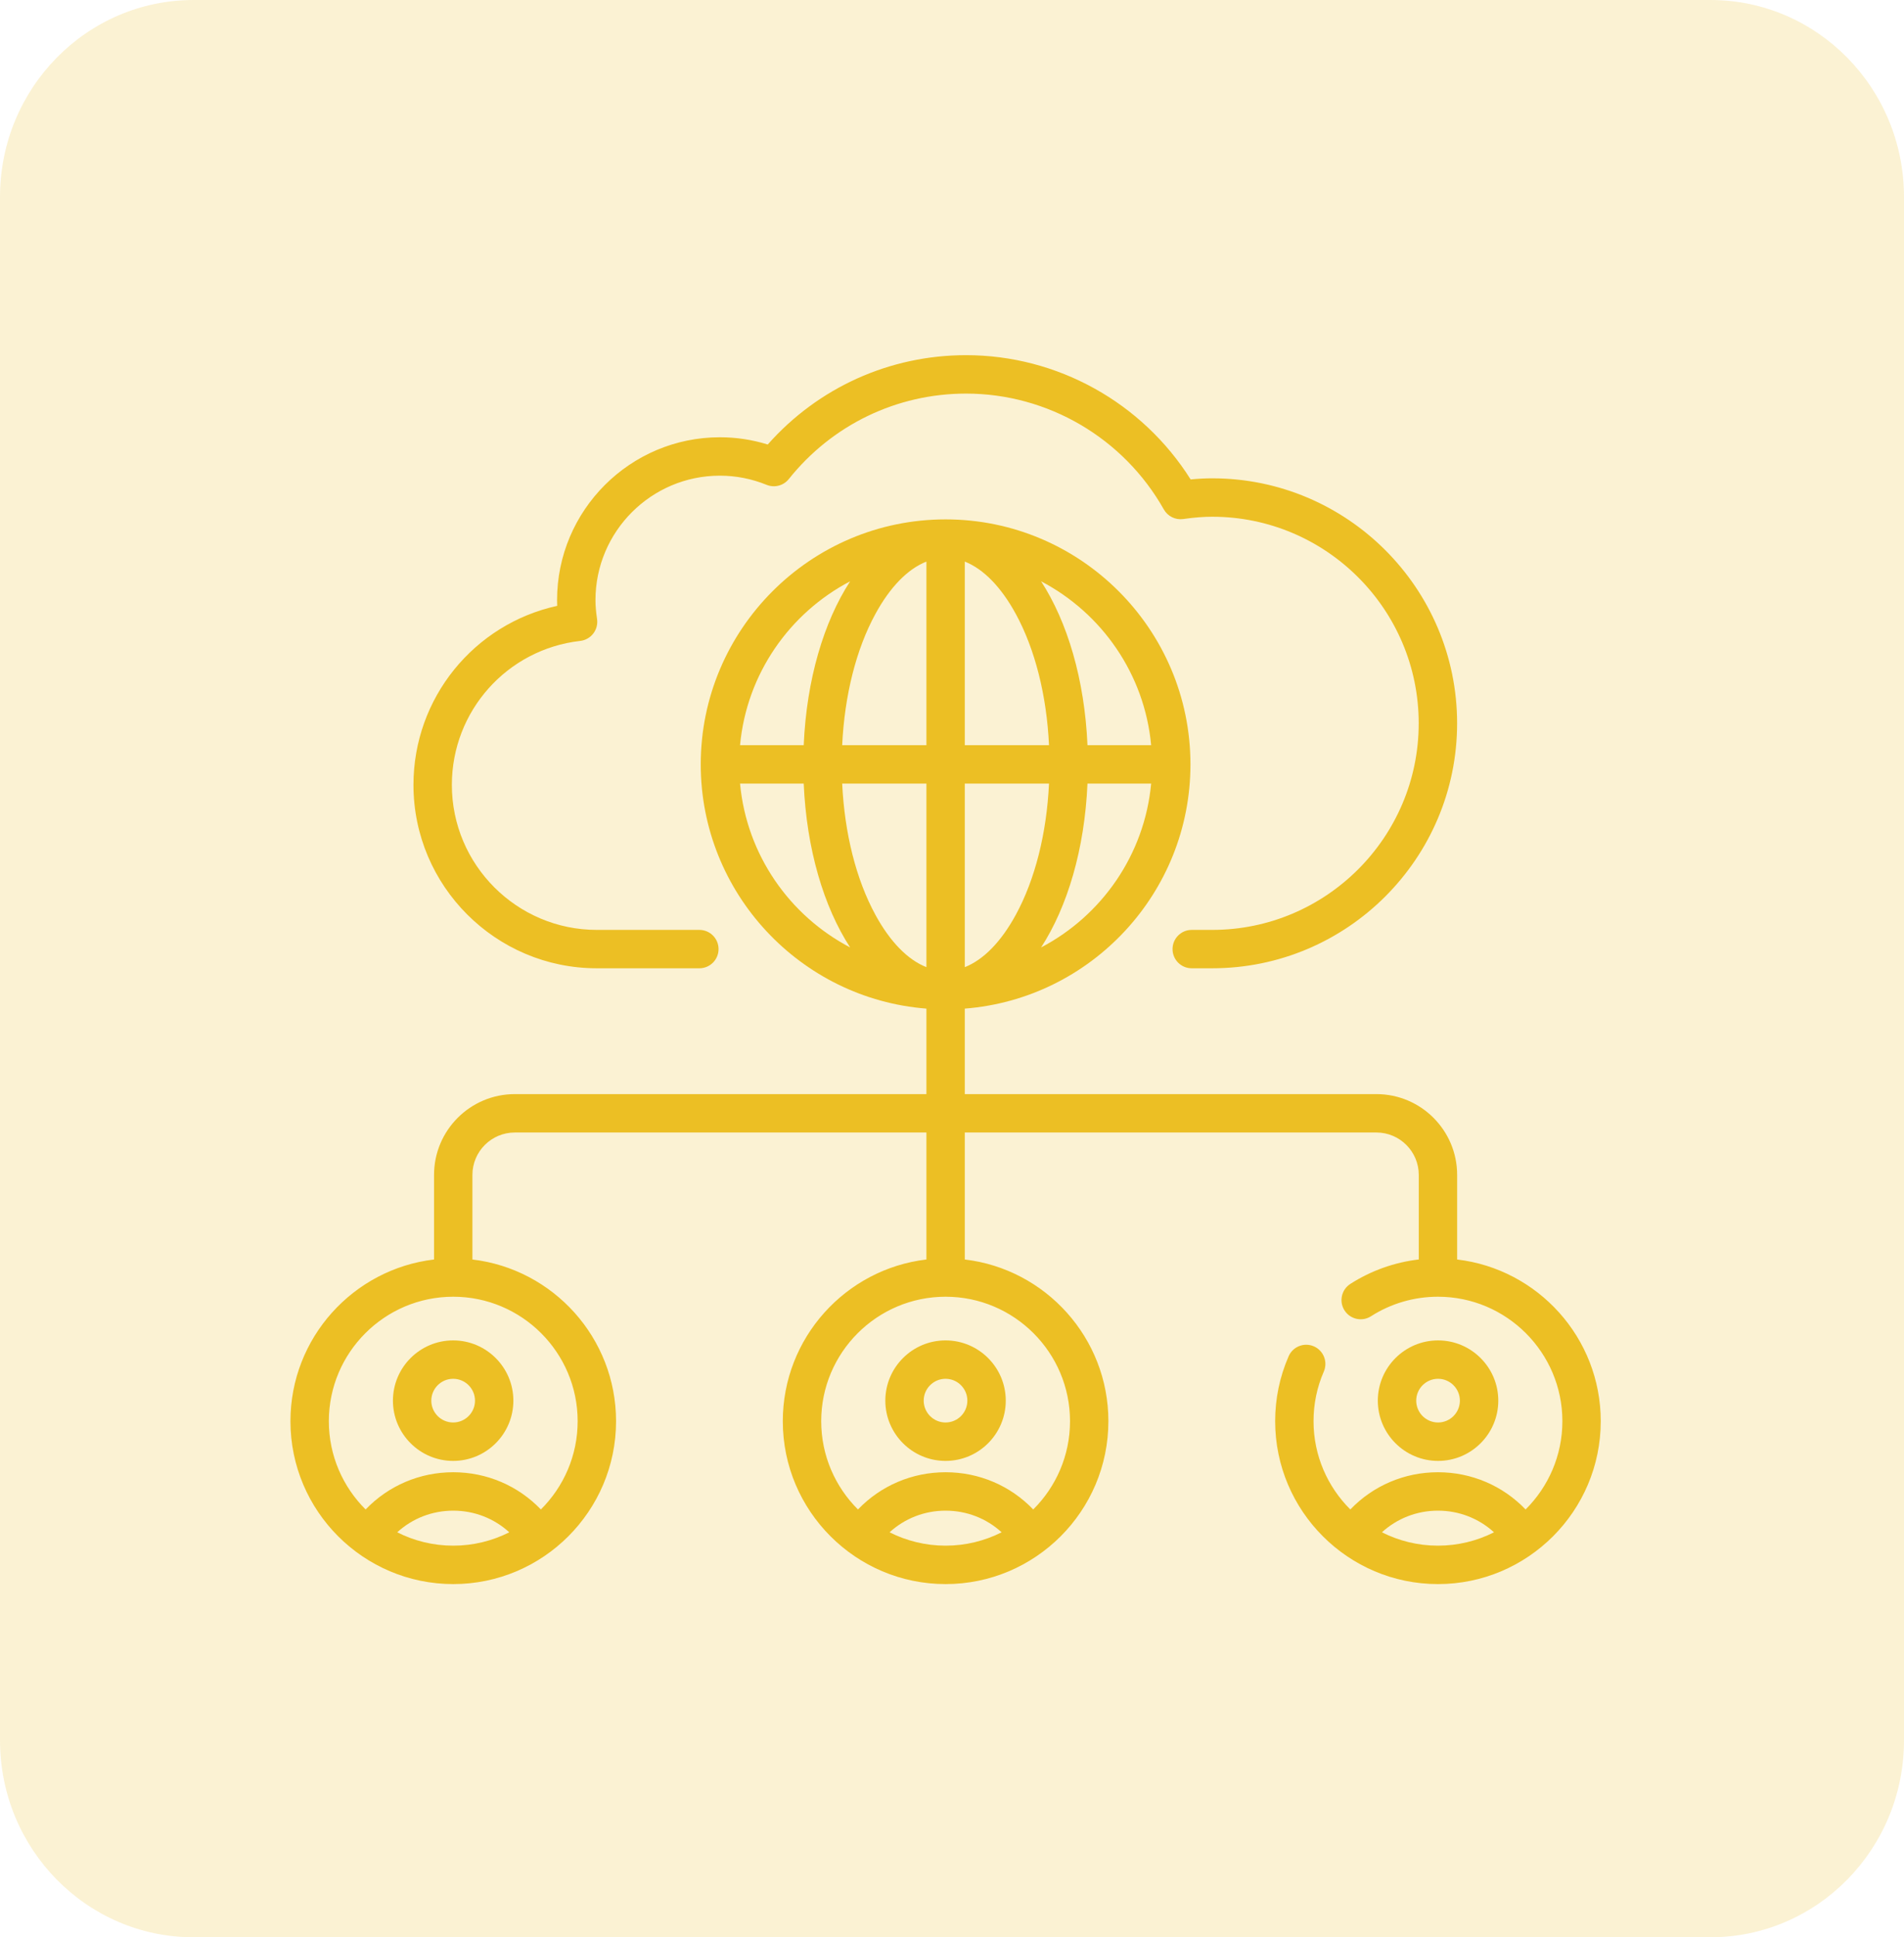 <svg width="59" height="60" viewBox="0 0 59 60" fill="none" xmlns="http://www.w3.org/2000/svg">
<g clip-path="url(#clip0_1549_928)">
<path opacity="0.2" d="M53 0H6C2.686 0 0 2.732 0 6.102V53.898C0 57.268 2.686 60 6 60H53C56.314 60 59 57.268 59 53.898V6.102C59 2.732 56.314 0 53 0Z" fill="#ECBF24"/>
<path d="M18.493 29.989H21.671C22 29.989 22.266 29.723 22.266 29.395C22.266 29.066 22 28.8 21.671 28.8H18.493C16.017 28.8 14.002 26.785 14.002 24.309C14.002 22.024 15.712 20.107 17.98 19.85C18.141 19.831 18.287 19.749 18.385 19.62C18.483 19.492 18.525 19.329 18.501 19.169C18.468 18.948 18.452 18.763 18.452 18.588C18.452 16.462 20.181 14.732 22.307 14.732C22.804 14.732 23.291 14.828 23.755 15.016C23.999 15.115 24.279 15.042 24.443 14.837C25.788 13.154 27.79 12.19 29.936 12.19C32.468 12.19 34.816 13.565 36.064 15.778C36.184 15.991 36.423 16.109 36.665 16.075C37.009 16.026 37.294 16.004 37.564 16.004C41.092 16.004 43.962 18.874 43.962 22.402C43.962 25.93 41.092 28.8 37.564 28.8H36.928C36.6 28.8 36.334 29.066 36.334 29.395C36.334 29.723 36.6 29.989 36.928 29.989H37.564C41.748 29.989 45.152 26.585 45.152 22.402C45.152 18.218 41.748 14.814 37.564 14.814C37.351 14.814 37.132 14.825 36.895 14.849C35.394 12.465 32.763 11 29.936 11C27.57 11 25.353 12.003 23.79 13.767C23.309 13.618 22.812 13.543 22.307 13.543C19.526 13.543 17.262 15.806 17.262 18.588C17.262 18.646 17.264 18.704 17.266 18.764C14.69 19.328 12.812 21.617 12.812 24.309C12.812 27.441 15.361 29.989 18.493 29.989Z" fill="#ECBF24"/>
<path d="M27.434 43.38C27.434 44.409 28.271 45.246 29.3 45.246C30.329 45.246 31.166 44.409 31.166 43.38C31.166 42.351 30.329 41.514 29.3 41.514C28.271 41.514 27.434 42.351 27.434 43.38ZM29.976 43.38C29.976 43.753 29.673 44.056 29.3 44.056C28.927 44.056 28.623 43.753 28.623 43.38C28.623 43.007 28.927 42.703 29.3 42.703C29.673 42.703 29.976 43.007 29.976 43.38Z" fill="#ECBF24"/>
<path d="M46.428 43.38C46.428 42.351 45.59 41.514 44.562 41.514C43.532 41.514 42.695 42.351 42.695 43.38C42.695 44.409 43.532 45.246 44.562 45.246C45.59 45.246 46.428 44.409 46.428 43.38ZM43.885 43.38C43.885 43.007 44.188 42.703 44.562 42.703C44.934 42.703 45.238 43.007 45.238 43.38C45.238 43.753 44.934 44.056 44.562 44.056C44.188 44.056 43.885 43.753 43.885 43.38Z" fill="#ECBF24"/>
<path d="M45.153 39.008V36.388C45.153 35.008 44.031 33.886 42.652 33.886H29.896V31.238C33.803 30.933 36.889 27.657 36.889 23.674C36.889 19.49 33.486 16.086 29.302 16.086C25.118 16.086 21.714 19.49 21.714 23.674C21.714 27.657 24.8 30.933 28.707 31.238V33.886H15.952C14.572 33.886 13.45 35.008 13.45 36.388V39.008C10.948 39.303 9 41.436 9 44.016C9 46.798 11.263 49.061 14.045 49.061C16.826 49.061 19.09 46.798 19.09 44.016C19.09 41.436 17.142 39.303 14.639 39.008V36.388C14.639 35.664 15.228 35.075 15.952 35.075H28.707V39.008C26.205 39.303 24.257 41.436 24.257 44.016C24.257 46.798 26.52 49.061 29.302 49.061C32.083 49.061 34.346 46.798 34.346 44.016C34.346 41.436 32.399 39.303 29.896 39.008V35.075H42.652C43.375 35.075 43.964 35.664 43.964 36.388V39.007C43.21 39.096 42.486 39.353 41.844 39.764C41.567 39.941 41.486 40.309 41.663 40.585C41.84 40.862 42.208 40.943 42.484 40.766C43.103 40.37 43.82 40.161 44.559 40.161C46.684 40.161 48.414 41.891 48.414 44.016C48.414 45.084 47.977 46.051 47.274 46.75C46.566 46.013 45.599 45.597 44.559 45.597C43.518 45.597 42.551 46.013 41.843 46.75C41.14 46.051 40.703 45.084 40.703 44.016C40.703 43.482 40.81 42.965 41.021 42.48C41.152 42.179 41.014 41.829 40.713 41.698C40.412 41.567 40.062 41.705 39.931 42.006C39.654 42.642 39.514 43.318 39.514 44.016C39.514 46.798 41.777 49.061 44.559 49.061C47.34 49.061 49.603 46.798 49.603 44.016C49.603 41.436 47.656 39.303 45.153 39.008ZM29.896 29.954V24.268H32.506C32.433 25.812 32.074 27.238 31.477 28.333C31.02 29.171 30.474 29.727 29.896 29.954ZM29.896 23.079V17.393C30.474 17.621 31.02 18.177 31.477 19.014C32.074 20.109 32.433 21.535 32.506 23.079H29.896ZM28.707 17.393V23.079H26.097C26.171 21.535 26.529 20.109 27.127 19.014C27.583 18.177 28.13 17.621 28.707 17.393ZM28.707 24.268V29.954C28.13 29.727 27.583 29.171 27.127 28.334C26.529 27.238 26.171 25.812 26.097 24.268H28.707ZM32.261 29.343C33.077 28.085 33.61 26.3 33.698 24.268H35.671C35.467 26.476 34.136 28.361 32.261 29.343ZM35.671 23.079H33.698C33.61 21.047 33.077 19.262 32.261 18.004C34.136 18.986 35.467 20.871 35.671 23.079ZM26.343 18.004C25.526 19.262 24.993 21.047 24.905 23.079H22.932C23.137 20.871 24.467 18.986 26.343 18.004ZM22.932 24.268H24.905C24.993 26.3 25.526 28.085 26.343 29.343C24.467 28.361 23.137 26.476 22.932 24.268ZM12.309 47.457C12.78 47.027 13.391 46.787 14.045 46.787C14.699 46.787 15.31 47.027 15.781 47.457C15.259 47.721 14.669 47.871 14.045 47.871C13.42 47.871 12.831 47.721 12.309 47.457ZM17.9 44.016C17.9 45.084 17.464 46.051 16.76 46.75C16.052 46.013 15.085 45.597 14.045 45.597C13.004 45.597 12.038 46.013 11.329 46.75C10.626 46.051 10.19 45.084 10.19 44.016C10.19 41.891 11.919 40.161 14.045 40.161C16.171 40.161 17.9 41.891 17.9 44.016ZM27.566 47.457C28.037 47.027 28.648 46.787 29.302 46.787C29.956 46.787 30.567 47.027 31.038 47.457C30.516 47.721 29.926 47.871 29.302 47.871C28.677 47.871 28.088 47.721 27.566 47.457ZM33.157 44.016C33.157 45.084 32.721 46.051 32.017 46.75C31.309 46.013 30.342 45.597 29.302 45.597C28.261 45.597 27.294 46.013 26.586 46.75C25.883 46.051 25.447 45.084 25.447 44.016C25.447 41.891 27.176 40.161 29.302 40.161C31.427 40.161 33.157 41.891 33.157 44.016ZM42.822 47.457C43.294 47.027 43.905 46.787 44.559 46.787C45.212 46.787 45.824 47.027 46.295 47.457C45.773 47.721 45.183 47.871 44.559 47.871C43.934 47.871 43.345 47.721 42.822 47.457Z" fill="#ECBF24"/>
<path d="M12.176 43.38C12.176 44.409 13.013 45.246 14.042 45.246C15.071 45.246 15.908 44.409 15.908 43.38C15.908 42.351 15.071 41.514 14.042 41.514C13.013 41.514 12.176 42.351 12.176 43.38ZM14.719 43.38C14.719 43.753 14.415 44.056 14.042 44.056C13.669 44.056 13.365 43.753 13.365 43.38C13.365 43.007 13.669 42.703 14.042 42.703C14.415 42.703 14.719 43.007 14.719 43.38Z" fill="#ECBF24"/>
</g>
<defs>
<clipPath id="clip0_1549_928">
<rect width="59" height="60" fill="white"/>
</clipPath>
</defs>
</svg>
